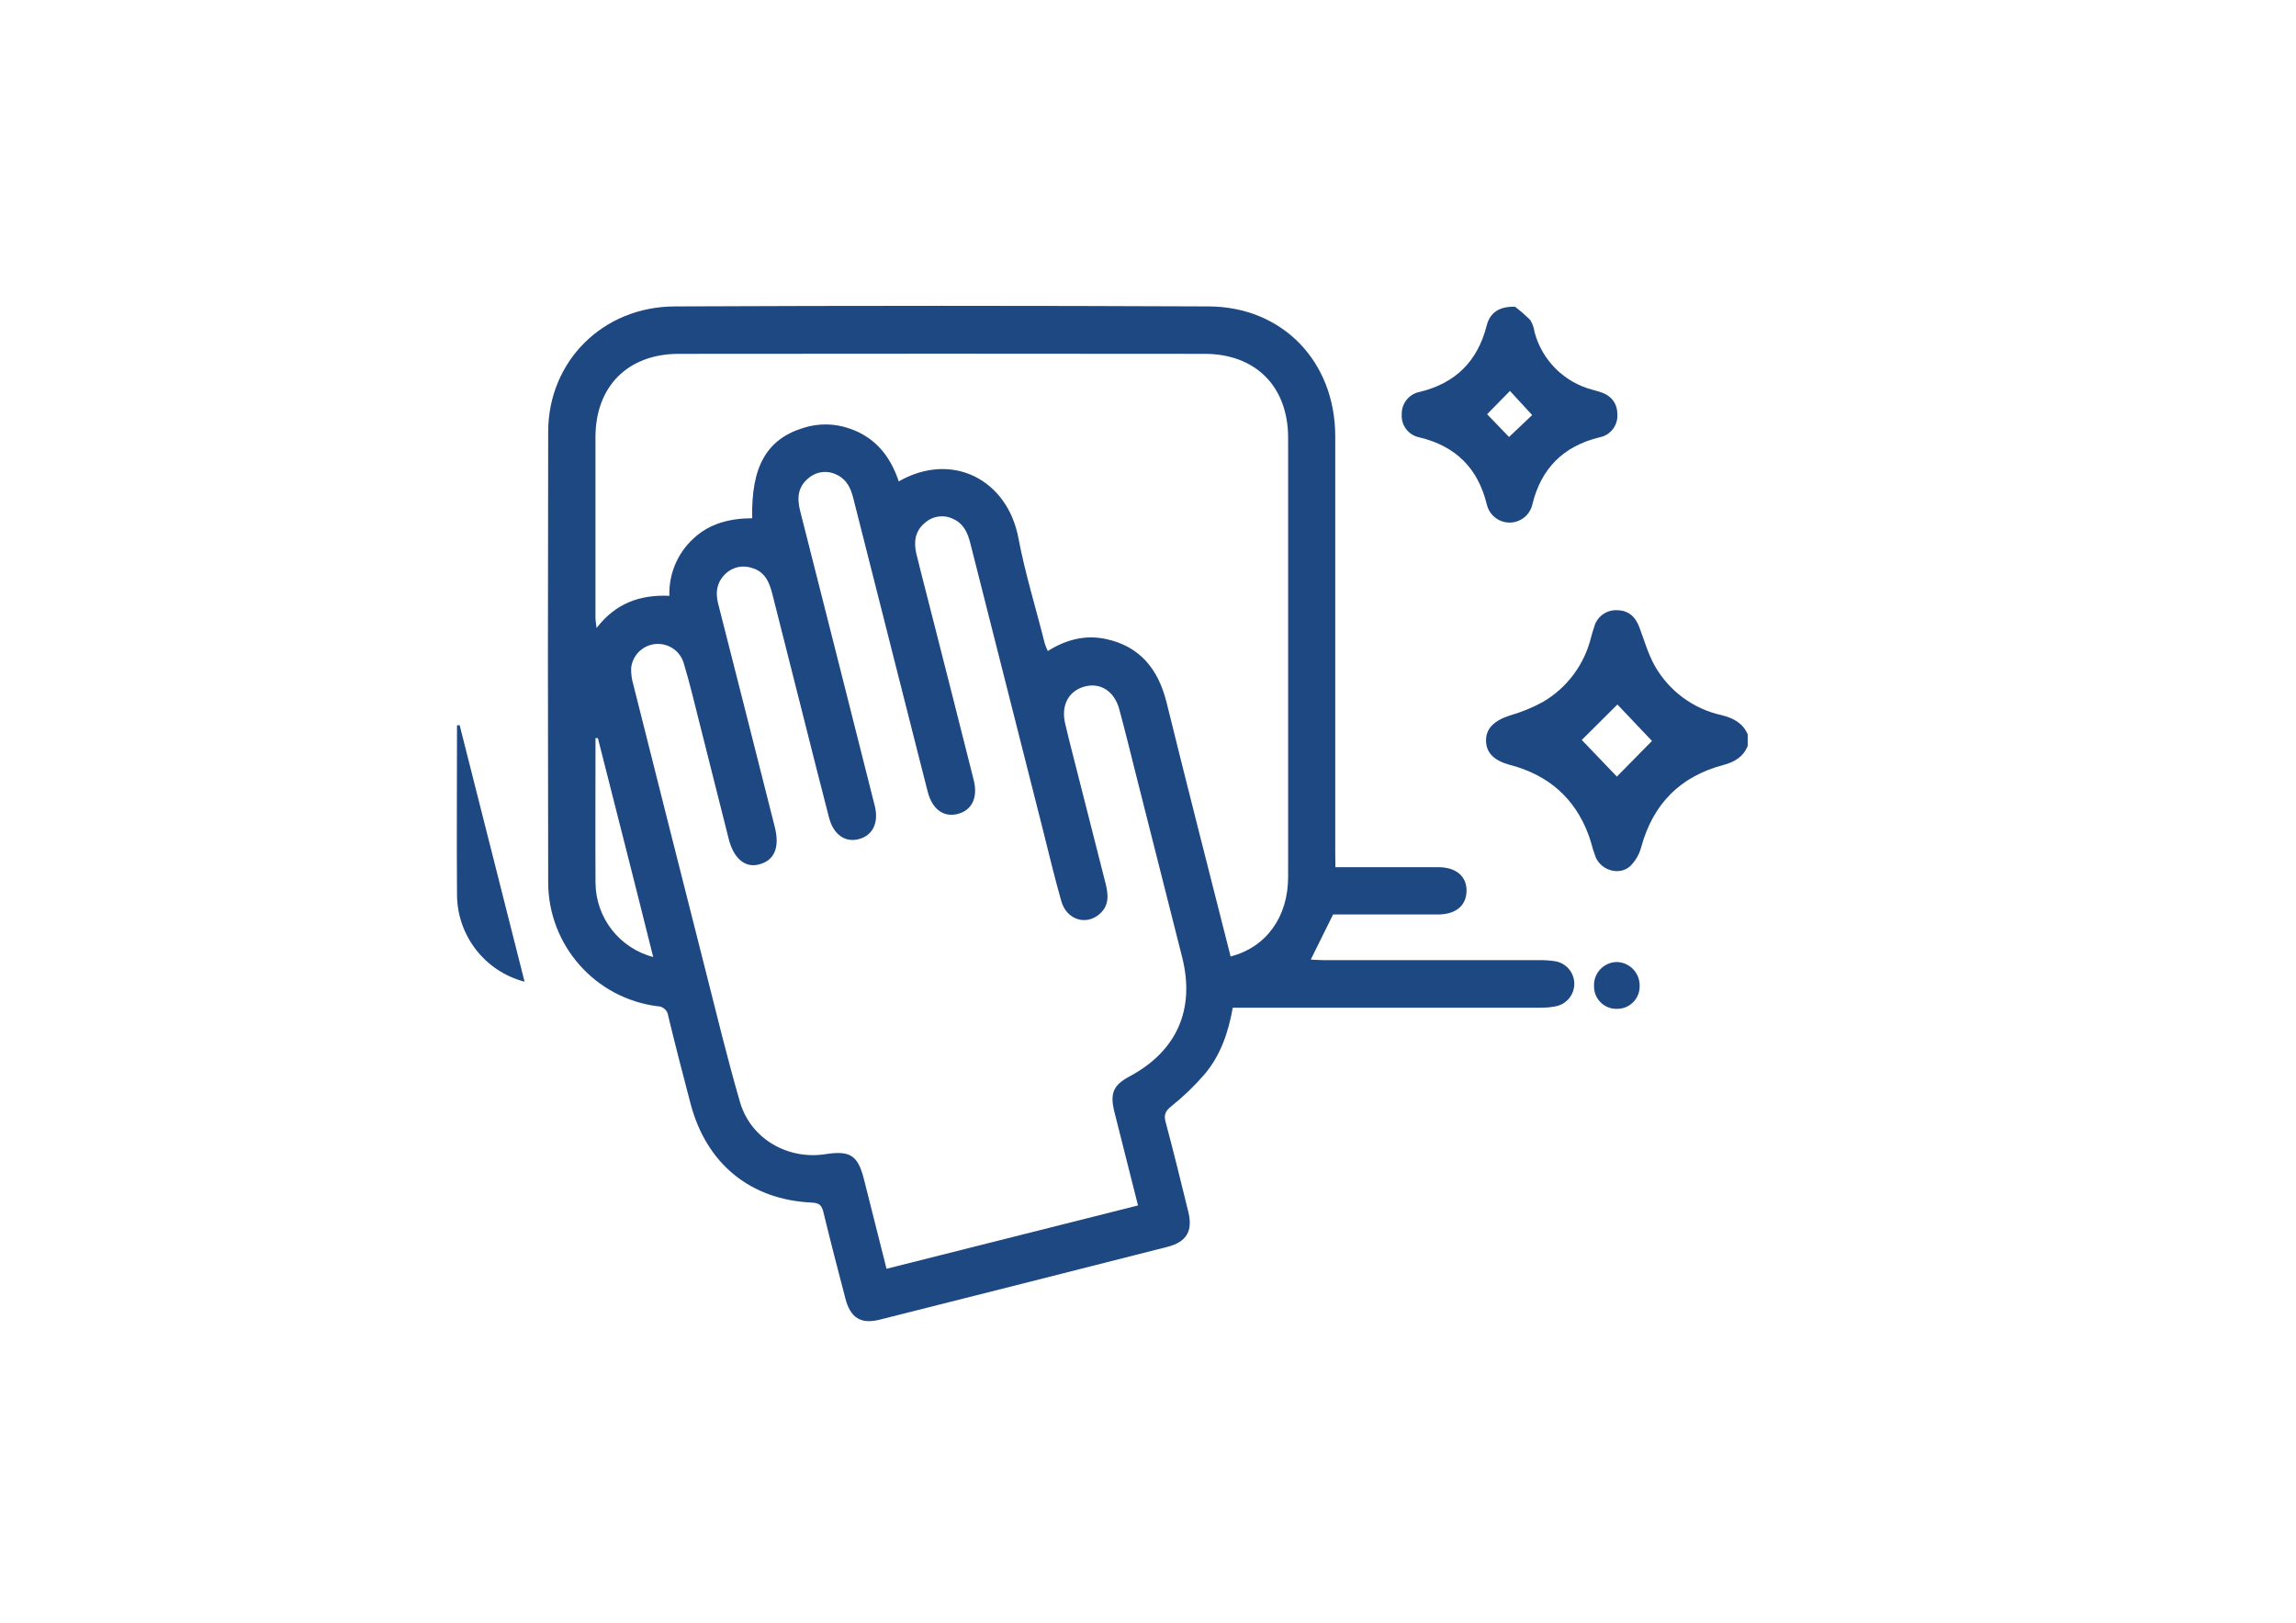 <?xml version="1.0" encoding="utf-8"?>
<!-- Generator: Adobe Illustrator 16.0.0, SVG Export Plug-In . SVG Version: 6.00 Build 0)  -->
<!DOCTYPE svg PUBLIC "-//W3C//DTD SVG 1.1//EN" "http://www.w3.org/Graphics/SVG/1.1/DTD/svg11.dtd">
<svg version="1.1" id="Layer_1" xmlns="http://www.w3.org/2000/svg" xmlns:xlink="http://www.w3.org/1999/xlink" x="0px" y="0px"
	 width="3508px" height="2480px" viewBox="0 0 3508 2480" enable-background="new 0 0 3508 2480" xml:space="preserve">
<path fill="#1E4882" d="M2670.26,1139.459c-6.703,16.824-20.108,24.733-37.603,29.358c-65.351,17.36-106.774,59.051-124.871,124.536
	c-2.885,11.397-8.843,21.784-17.226,30.028c-16.422,14.478-43.3,6.702-52.416-13.405c-3.141-8.354-5.804-16.881-7.977-25.537
	c-18.23-56.705-55.431-94.643-112.337-112.807c-3.954-1.273-8.043-2.279-12.064-3.419c-23.594-6.702-35.056-18.499-35.323-36.73
	s12.266-30.632,36.127-38.34c17.605-5.008,34.601-11.954,50.673-20.711c37.002-21.585,63.622-57.304,73.729-98.932
	c1.408-5.161,2.883-10.322,4.625-15.35c3.961-15.669,18.299-26.464,34.452-25.939c17.695,0,28.486,9.652,34.586,25.806
	c7.574,20.108,13.405,40.953,23.728,59.318c21.815,38.389,58.892,65.721,102.016,75.205c17.828,4.424,32.105,11.863,39.881,29.224
	V1139.459z M2470.385,1186.378l53.621-54.426l-52.816-55.699l-54.426,54.158L2470.385,1186.378z"/>
<path fill="#1E4882" d="M2040.34,1324.789h58.648c32.775,0,65.619,0,98.396,0c27.683,0,43.836,14.277,43.3,36.73
	c-0.537,22.454-16.892,35.323-43.031,35.524c-47.724,0-95.514,0-143.237,0h-17.628l-34.117,68.904
	c6.703,0.335,13.004,0.871,19.639,0.871c109.791,0,219.581,0,329.371,0c8.324-0.128,16.643,0.455,24.867,1.743
	c19.02,3.415,31.668,21.603,28.252,40.621c-2.506,13.956-13.187,25.019-27.045,28.014c-8.164,1.634-16.477,2.398-24.801,2.279
	c-149.113,0-298.271,0-447.473,0h-21.984c-6.703,38.004-18.835,73.06-43.166,101.814c-15.17,17.527-31.907,33.636-50.002,48.125
	c-9.183,7.44-12.668,12.803-9.384,24.867c12.267,45.377,23.325,91.156,34.586,136.802c7.239,29.291-2.346,46.048-31.436,53.622
	c-146.61,37.312-293.266,74.422-439.966,111.332c-29.022,7.306-44.841-2.748-52.549-32.575
	c-11.461-43.769-22.856-87.604-33.514-131.642c-2.479-10.322-6.166-14.143-17.494-14.611
	c-93.838-4.29-160.864-58.85-185.262-150.275c-11.864-44.907-23.46-89.883-34.386-135.059c-0.958-8.404-8.098-14.733-16.556-14.68
	c-95.153-12.18-166.529-93.02-166.83-188.949c-0.536-229.635-0.536-459.313,0-689.037c0.335-107.243,83.382-190.625,193.105-191.095
	c271.995-1.206,544.035-1.206,816.121,0c113.141,0.536,193.172,84.521,193.305,198.199c0,211.806,0,423.589,0,635.35
	L2040.34,1324.789z M1738.718,1841.567c-12.467-49.533-24.331-96.251-36.061-142.969c-7.104-28.419-1.676-40.887,23.259-54.225
	c71.986-38.54,100.205-102.082,80.432-181.375c-23.594-93.57-47.254-187.117-70.981-280.643
	c-8.312-32.91-16.287-65.888-25.202-98.663c-7.507-27.884-29.09-41.49-53.152-34.854s-36.194,28.285-29.626,56.37
	c2.212,9.25,4.558,18.499,6.703,27.749c18.276,72.121,36.619,144.265,55.029,216.43c4.491,17.629,5.898,34.386-9.853,47.59
	c-20.578,17.226-49.734,7.775-57.645-20.108c-10.522-36.597-19.169-73.729-28.553-110.729
	c-36.954-145.449-73.819-290.942-110.595-436.48c-3.954-15.684-10.121-29.491-25.537-36.597
	c-14.272-7.292-31.554-5.111-43.567,5.496c-15.35,12.468-17.428,29.291-13.406,46.919c9.586,39.346,20.108,78.556,29.895,117.767
	c19.304,76.21,38.809,152.353,57.911,228.63c6.703,26.811-2.949,46.114-24.599,51.61s-38.876-7.373-45.713-33.916
	c-4.96-18.968-9.651-38.071-14.545-57.106c-33.111-130.479-66.178-260.959-99.199-391.438c-3.82-15.081-9.854-28.218-24.532-35.39
	c-14.115-7.561-31.417-5.727-43.635,4.625c-16.689,13.405-17.963,30.766-13.003,50.27c38.115,150.052,76.098,300.17,113.945,450.355
	c6.703,26.207-3.284,45.913-25.001,51.208c-20.711,5.095-38.205-7.507-44.773-32.91c-13.405-51.343-26.208-102.686-39.211-154.162
	c-15.818-62.559-31.593-124.916-47.321-187.072c-4.49-17.963-11.193-34.519-31.101-40.216c-13.934-4.871-29.419-1.619-40.216,8.445
	c-13.406,12.734-16.154,28.15-11.663,45.846c29.001,113.678,57.845,227.4,86.532,341.168c8.043,31.637-0.604,51.678-24.666,57.576
	c-21.047,5.161-38.272-9.585-45.713-39.278c-14.656-58.09-29.357-116.426-44.104-175.007c-7.909-31.168-15.215-62.47-24.532-93.302
	c-6.439-21.798-29.331-34.248-51.128-27.808c-16.097,4.756-27.692,18.81-29.305,35.516c-0.159,8.897,1.085,17.765,3.688,26.274
	c36.462,144.957,73.081,289.892,109.857,434.805c17.158,67.496,33.513,135.395,52.951,202.153
	c16.488,55.833,72.925,88.006,130.367,79.092c38.004-5.898,49.667,1.742,58.984,38.741c11.327,44.976,22.722,89.95,34.385,136.333
	L1738.718,1841.567z M1880.212,1461.189c54.56-14.143,87.806-60.324,87.872-121.252c0-223.736,0-447.473,0-671.209
	c0-77.952-49.398-128.089-127.352-128.155c-267.84-0.313-535.702-0.313-803.586,0c-77.953,0-127.352,49.733-127.352,127.351
	c0,91.895,0,183.789,0,275.683c0,4.223,0.871,8.445,1.676,15.818c29.224-38.004,66.49-51.209,111.265-49.198
	c-1.11-33.153,12.333-65.134,36.798-87.537c25.135-23.526,56.57-30.832,89.749-30.966c-1.81-78.623,22.052-120.649,77.685-137.875
	c23.454-7.64,48.786-7.238,71.986,1.14c38.607,13.405,61.665,42.428,74.199,80.433c81.304-46.518,165.959-2.949,182.85,86.531
	c10.256,54.292,26.811,107.243,40.217,160.865c1.307,4.008,2.873,7.926,4.691,11.729c28.018-17.561,57.174-25.001,88.342-18.433
	c52.616,11.127,80.433,46.182,93.101,96.922C1814.324,1202.732,1847.369,1331.425,1880.212,1461.189z M913.48,1127.596h-3.619
	c0,73.729-0.402,147.459,0,221.189c0.442,53.311,36.565,99.708,88.141,113.208C969.783,1348.584,941.498,1238.123,913.48,1127.596z"
	/>
<path fill="#1E4882" d="M2314.815,468.586c8.254,6.348,16.09,13.221,23.459,20.577c3.321,5.639,5.486,11.882,6.368,18.365
	c11.508,42.981,45.174,76.493,88.207,87.806c3.419,1.072,6.703,2.011,10.256,2.949c17.561,4.96,27.883,16.556,28.017,34.72
	c1.099,16.945-10.649,32.033-27.347,35.122c-55.029,13.406-89.079,47.321-102.484,102.351
	c-4.331,19.249-23.447,31.343-42.696,27.012c-13.466-3.03-23.981-13.546-27.012-27.012c-13.405-55.23-47.522-88.944-102.552-102.216
	c-16.697-3.089-28.445-18.178-27.347-35.122c-0.551-16.935,11.458-31.688,28.151-34.586
	c54.359-13.406,87.805-46.919,101.613-101.077C2276.408,477.836,2290.217,467.982,2314.815,468.586z M2272.119,632.802
	l33.514,34.787l35.322-33.513l-33.915-36.865L2272.119,632.802z"/>
<path fill="#1E4882" d="M2470.385,1541.22c-18.875,0.412-34.51-14.555-34.922-33.429c-0.012-0.52-0.012-1.04,0.001-1.56
	c-0.704-19.459,14.499-35.805,33.958-36.509c0.544-0.02,1.089-0.026,1.633-0.021c19.336,0.869,34.463,16.977,34.117,36.329
	c0.521,18.909-14.386,34.66-33.295,35.181C2471.379,1541.225,2470.882,1541.228,2470.385,1541.22z"/>
<path fill="#1E4882" d="M702.279,1107.822l99.199,391.907c-60.373-15.723-102.689-69.993-103.221-132.378
	c-0.671-86.465,0-172.863,0-259.261L702.279,1107.822z"/>
</svg>
